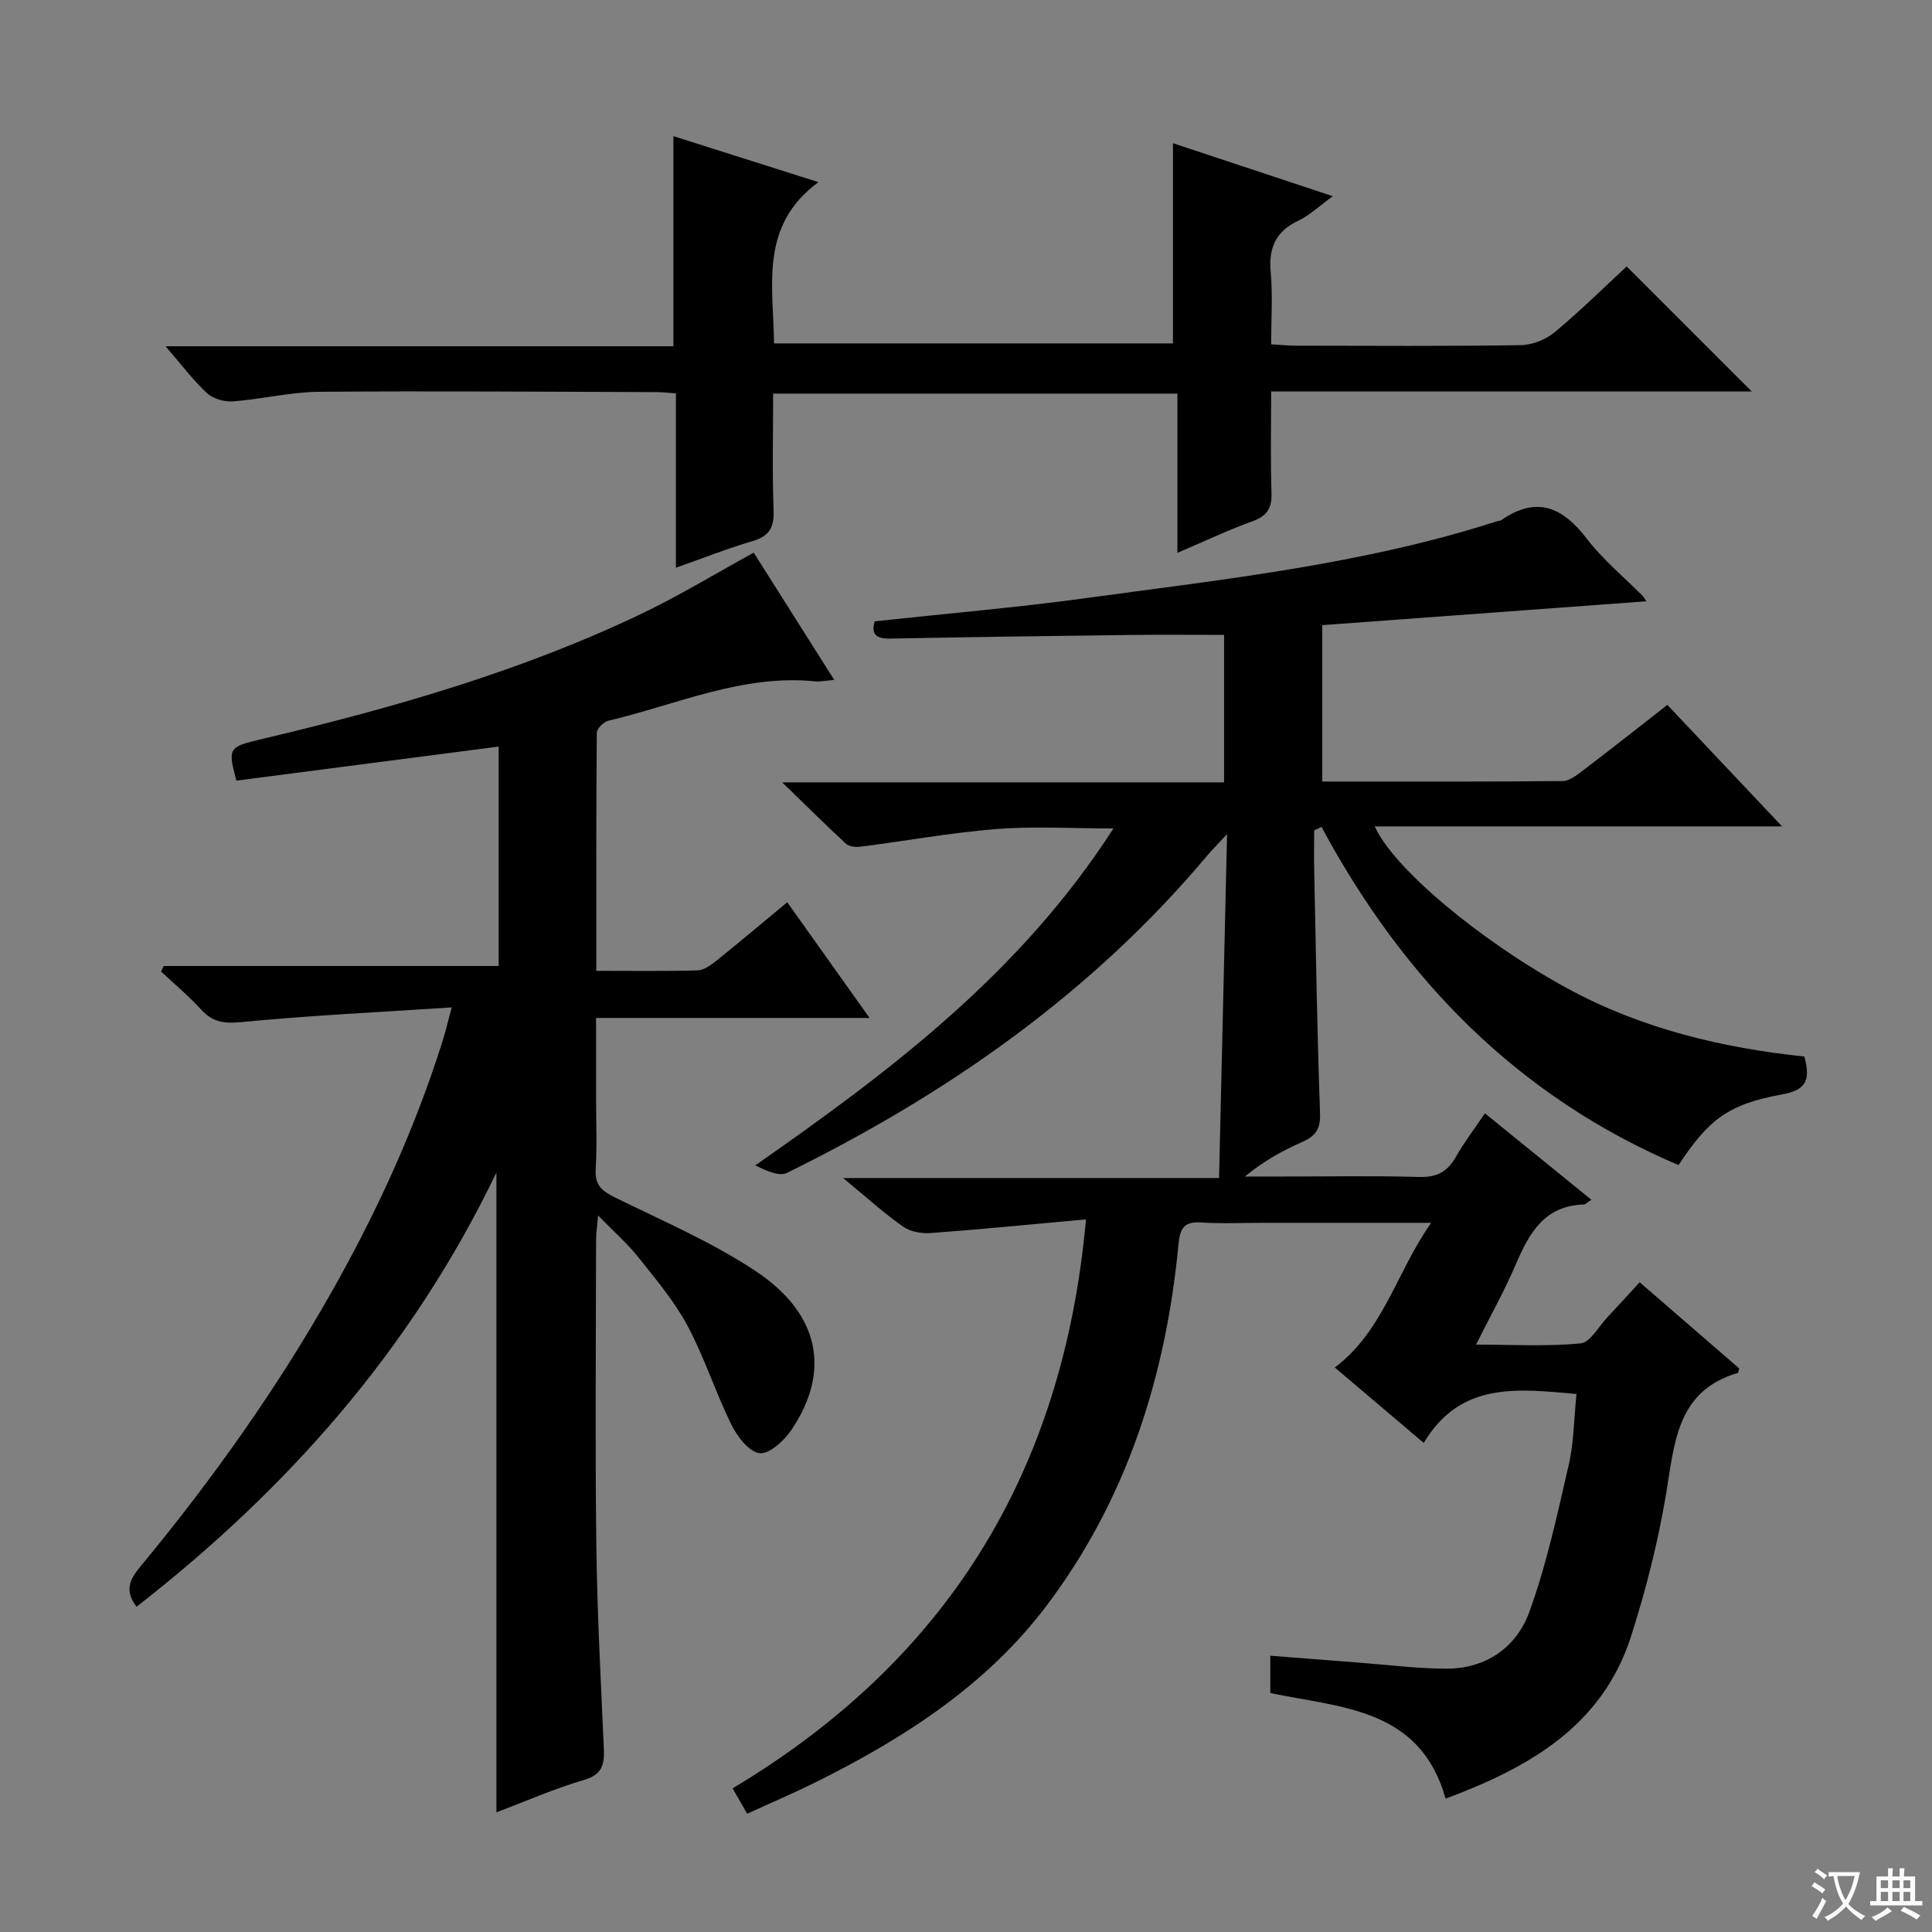 <svg enable-background="new 0 0 400 400" viewBox="0 0 400 400" xmlns="http://www.w3.org/2000/svg"><rect x="0" y="0" width="400" height="400" fill="#808080" stroke="none"/><path d="m377.9 391.2c-.2.3-.4.5-.6.8-.7-.6-1.4-1-2.2-1.5.2-.3.4-.5.5-.8.6.4 1.4.8 2.3 1.5zm-1.8 6.1c-.2-.2-.5-.4-.9-.6.4-.6.8-1.2 1.2-1.9s.7-1.3.9-1.9c.3.3.5.5.8.7-.7 1.3-1.4 2.6-2 3.7zm2.2-9c-.3.3-.5.5-.6.8-.6-.6-1.3-1.1-2-1.5.3-.3.5-.5.6-.7.6.5 1.3.9 2 1.4zm.3.2v-.9h2 4.5c-.3 1.3-.6 2.5-1 3.6s-.9 2.1-1.4 3c.4.5 1 1 1.6 1.4s1.2.8 1.9 1.1c-.3.2-.5.4-.8.8-.4-.3-1-.7-1.6-1.2s-1.2-1.1-1.6-1.6c-.5.6-1.1 1.1-1.7 1.6s-1.4.9-2.1 1.4c-.1-.3-.3-.5-.7-.8.6-.2 1.2-.5 1.9-1s1.4-1.1 2-1.8c-.5-.8-.9-1.6-1.2-2.5s-.6-2-.8-3.2c-.4.1-.7.1-1 .1zm2.5 2.7c.3 1 .7 1.7 1 2.2.3-.5.6-1.1 1-2s.6-1.9.9-3h-3.2-.4c.1.9.3 1.8.7 2.8z" fill="#fafbfa"/><path d="m396.5 388.5v1.5 3.6h1.5v.9c-.4 0-1 0-1.7 0h-7.9c-.5 0-.9 0-1.2 0v-.9h1.3v-3.5c0-.7 0-1.2 0-1.6h2.4c0-.8 0-1.4 0-1.7h1c0 .3-.1.8-.1 1.7h1.5c0-.8 0-1.4 0-1.7h1c0 .3-.1.9-.1 1.7zm-8.2 9.2c-.2-.3-.5-.5-.8-.8.8-.3 1.4-.6 1.9-.9s1-.7 1.4-1.1c.3.3.6.5.9.8-1.6 1-2.8 1.6-3.4 2zm2.6-6.8v-1.6h-1.5v1.6zm0 2.7v-1.9h-1.5v1.9zm2.4-2.7v-1.6h-1.5v1.6zm0 2.7v-1.9h-1.5v1.9zm.2 2 .7-.8c.4.2.9.5 1.6.8s1.3.7 1.8 1c-.3.3-.5.5-.8.8-.4-.3-1.5-1-3.3-1.8zm2-4.7v-1.6h-1.4v1.6zm0 2.7v-1.9h-1.4v1.9z" fill="#fafbfa"/><g fill="#010000"><path d="m224.84 252.46c-11.42 1.03-21.78 2.07-32.16 2.83-1.9.14-4.24-.29-5.74-1.35-3.93-2.77-7.52-6.03-12.38-10.04h77.83c.55-23.7 1.09-46.61 1.66-71.21-2.05 2.22-3.12 3.28-4.09 4.43-23.98 28.56-53.83 49.39-87.03 65.71-1.65.81-4.33-.47-6.56-1.55 28.14-19.63 54.92-39.87 74.16-69.76-8.79 0-16.6-.49-24.31.13-9.4.75-18.72 2.46-28.09 3.65-.98.13-2.35-.03-3.01-.64-4.12-3.8-8.1-7.76-13.17-12.68h91.48c0-10.44 0-20.33 0-30.53-6.38 0-12.8-.07-19.21.01-16.65.2-33.3.44-49.94.75-2.84.05-3.98-.86-3.18-3.57 14.68-1.59 29.23-2.83 43.68-4.8 28.62-3.91 57.41-6.99 85.1-15.9.32-.1.7-.08.96-.26 7.34-5.09 12.71-2.67 17.74 3.91 3.31 4.33 7.65 7.88 11.52 11.79.23.23.38.54.76 1.11-22.39 1.65-44.62 3.28-67.1 4.94v32.38c16.82 0 33.29.06 49.76-.1 1.44-.01 2.99-1.26 4.27-2.23 5.8-4.42 11.53-8.94 17.42-13.54 7.81 8.28 15.33 16.24 23.74 25.15-28.75 0-56.38 0-84.32 0 3.73 8.5 21.64 23.61 39.89 33.55 15.33 8.35 32.06 12.32 49.05 14.1 1.31 4.89.44 6.93-4.67 7.86-11.17 2.02-15.22 5.28-21.37 14.62-33.19-14.11-56.93-38.38-73.92-70.01-.51.24-1.02.47-1.53.71 0 2.72-.05 5.45.01 8.17.35 16.81.61 33.62 1.21 50.42.12 3.28-.95 4.73-3.74 5.95-4.07 1.78-7.97 3.97-11.83 7.13h8.1c9.33 0 18.67-.19 27.99.09 3.65.11 5.87-1.08 7.62-4.18 1.7-3.01 3.83-5.79 6-9 7.48 6.07 14.67 11.91 22.04 17.9-.81.5-1.2.96-1.61.98-8.17.26-11.3 5.99-14.07 12.46-2.28 5.33-5.13 10.42-8.2 16.55 7.65 0 14.7.42 21.65-.26 2.01-.2 3.74-3.5 5.55-5.42 2.16-2.29 4.28-4.63 6.68-7.23 7.05 6.1 13.9 12.03 20.61 17.84-.18.62-.2.9-.29.92-12.72 3.77-13.09 14.54-14.85 25.04-1.67 9.94-4.16 19.82-7.23 29.42-5.95 18.64-21.08 27.22-38.42 33.69-5.28-18.71-21.4-18.78-36.3-21.86 0-2.14 0-4.54 0-7.73 6.17.48 12.38.98 18.6 1.45 5.96.45 11.93 1.23 17.9 1.23 8.17 0 14.46-4.43 17.1-11.67 3.61-9.88 5.83-20.29 8.2-30.58 1.07-4.64 1.07-9.54 1.59-14.62-12.12-1.07-24-2.66-31.62 10.13-6.71-5.69-12.76-10.82-18.41-15.61 10.1-7.65 12.7-19.65 19.95-29.96-12.41 0-23.51 0-34.62 0-4.33 0-8.68.21-12.99-.07-3.5-.22-4.38 1.1-4.7 4.48-2.61 27.29-10.64 52.75-27.31 74.85-12.42 16.45-29.36 27.36-47.55 36.43-4.6 2.3-9.34 4.31-14.45 6.65-.99-1.74-1.86-3.26-3.01-5.25 44.05-26.36 68.43-65.02 73.16-117.8z"/><path d="m93.53 208.57c-15.25 1-29.48 1.68-43.64 3.05-3.58.35-5.92-.04-8.29-2.64-2.55-2.79-5.48-5.24-8.24-7.83.18-.38.35-.77.53-1.15h69.35c0-15.52 0-30.42 0-45.43-18.28 2.37-36.33 4.72-54.3 7.05-1.83-6.92-1.66-6.96 5.58-8.68 26.85-6.37 53.33-13.94 78.32-25.88 7.78-3.72 15.18-8.24 23.21-12.64 5.26 8.31 10.79 17.05 16.67 26.35-1.82.15-2.93.4-4 .29-15.06-1.49-28.64 4.83-42.77 8.16-.98.23-2.38 1.65-2.39 2.52-.14 16.29-.11 32.57-.11 49.26 7.36 0 14.16.1 20.95-.09 1.31-.04 2.73-1.05 3.84-1.94 4.8-3.85 9.49-7.81 14.75-12.17 5.6 7.86 11.04 15.52 17.05 23.96-19.12 0-37.46 0-56.63 0v16.84c0 4.83.22 9.68-.08 14.49-.2 3.27 1.29 4.5 3.99 5.83 9.81 4.82 19.98 9.19 29.05 15.19 13.38 8.85 15.69 20.78 7.48 32.95-1.5 2.22-4.59 5.05-6.61 4.8-2.19-.27-4.62-3.48-5.84-5.96-3.29-6.68-5.56-13.89-9.07-20.44-2.72-5.08-6.55-9.6-10.16-14.15-2.25-2.84-5.03-5.26-8.34-8.66-.2 2.31-.41 3.66-.42 5-.02 20.99-.21 41.99.05 62.98.17 14.12.93 28.24 1.56 42.36.15 3.31-.31 5.42-4.12 6.53-6.17 1.81-12.1 4.43-18.12 6.7 0-44.11 0-87.88 0-132.46-17.55 36.51-43.15 65.46-74.5 89.89-2.9-3.71-.97-6.19 1.09-8.68 14.65-17.74 27.93-36.43 39.27-56.46 9.27-16.37 17.09-33.41 22.8-51.37.66-2 1.13-4.04 2.09-7.57z"/><path d="m139.94 117.54c0-12.41 0-24.12 0-36.1-1.69-.11-2.81-.25-3.94-.26-23.33-.06-46.65-.26-69.98-.06-5.93.05-11.83 1.53-17.77 1.98-1.77.13-4.11-.52-5.37-1.69-2.87-2.65-5.25-5.84-8.61-9.72h105.15c0-14.74 0-28.8 0-43.5 9.78 3.1 19.7 6.25 30.03 9.52-12.21 8.96-9.37 21.28-9.19 33.39h82.59c0-13.7 0-27.37 0-41.45 10.6 3.51 21.38 7.09 33.09 10.97-2.74 1.99-4.75 3.94-7.14 5.07-4.74 2.24-6.17 5.69-5.71 10.74.43 4.77.09 9.6.09 14.86 1.99.11 3.6.28 5.22.28 15.5.02 30.99.13 46.49-.11 2.37-.04 5.16-1.16 7-2.69 5.36-4.46 10.34-9.39 14.9-13.6 8.76 8.76 17.4 17.38 25.88 25.87-32.29 0-65.59 0-99.49 0 0 7.48-.16 14.27.07 21.04.11 3.17-.95 4.77-3.96 5.85-4.97 1.79-9.77 4.08-15.52 6.53 0-11.34 0-22 0-32.97-28.14 0-55.54 0-83.7 0 0 8.13-.21 16.23.1 24.3.14 3.68-1.13 5.31-4.55 6.3-5.06 1.48-9.97 3.44-15.68 5.45z"/></g></svg>